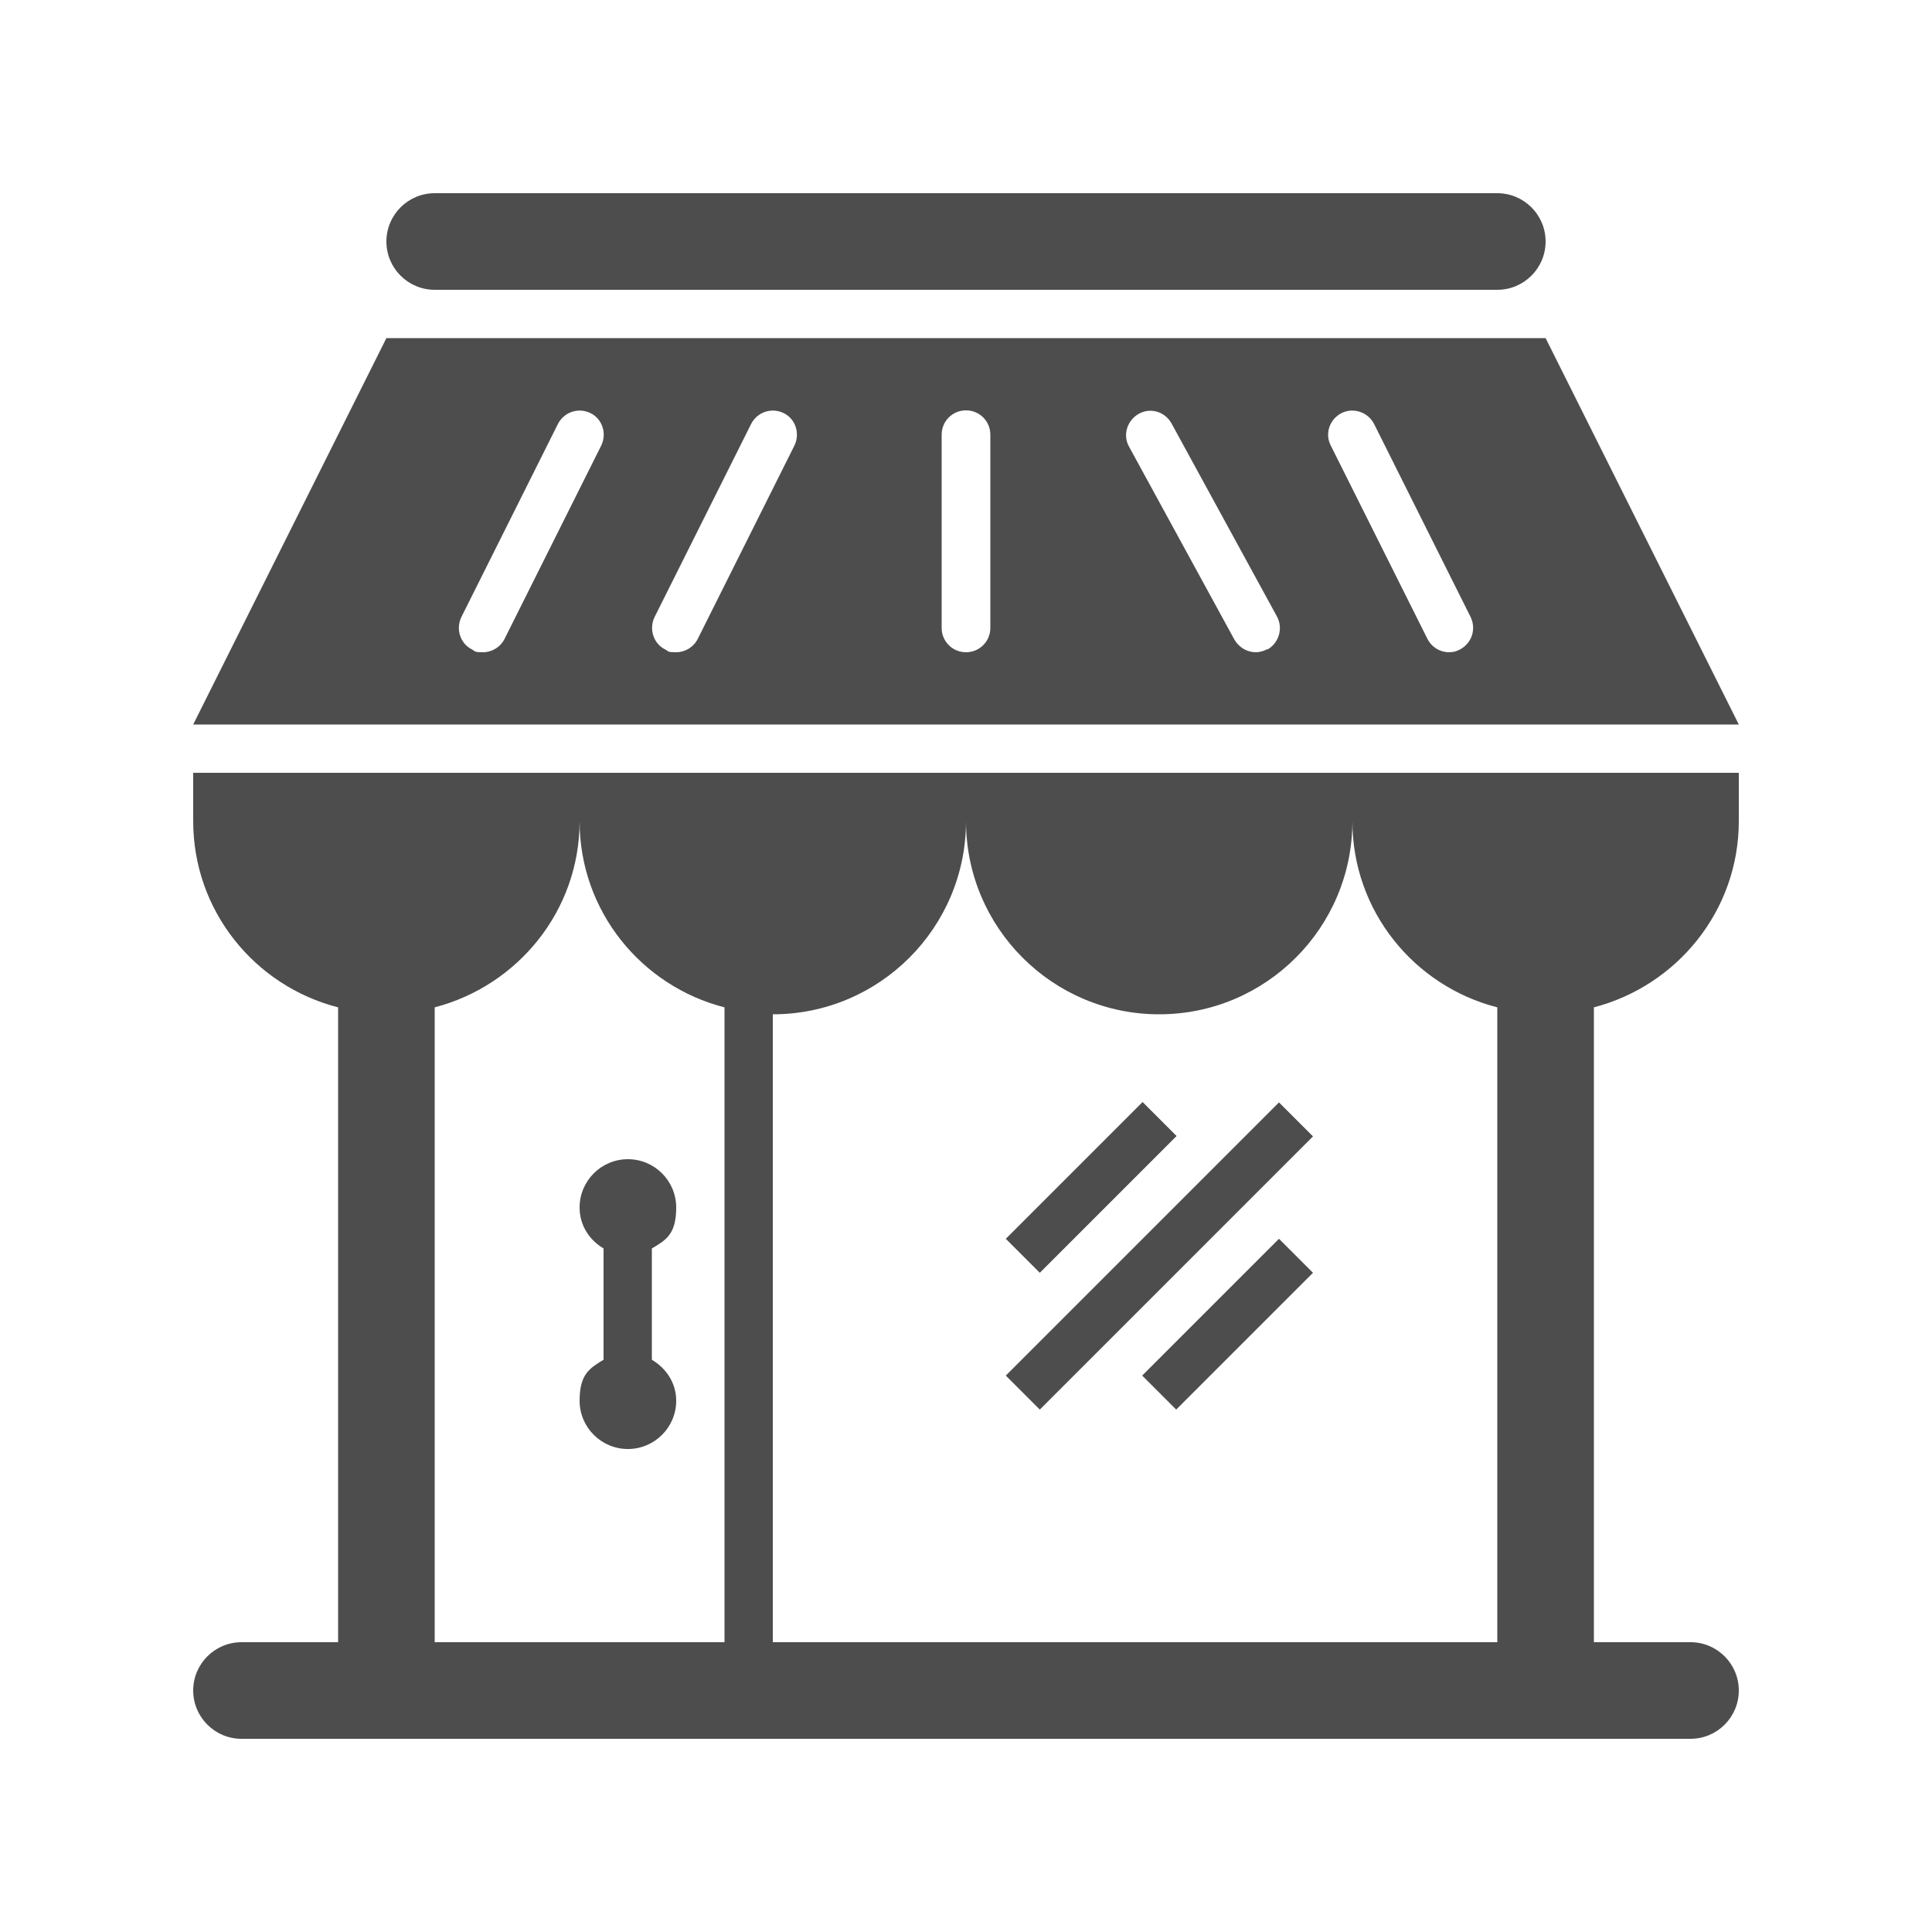 <?xml version="1.0" encoding="UTF-8"?>
<svg id="Livello_1" data-name="Livello 1" xmlns="http://www.w3.org/2000/svg" version="1.1" viewBox="0 0 500 500">
  <defs>
    <style>
      .cls-1 {
        fill: #4d4d4d;
        stroke-width: 0px;
      }
    </style>
  </defs>
  <path class="cls-1" d="M50,212.5c0,23.3,16,42.7,37.5,48.2v164.3h-25c-6.9,0-12.5,5.6-12.5,12.5s5.6,12.5,12.5,12.5h375c6.9,0,12.5-5.6,12.5-12.5s-5.6-12.5-12.5-12.5h-25v-164.3c21.5-5.6,37.5-25,37.5-48.2v-12.5H50v12.5ZM300,262.5c27.6,0,50-22.4,50-50,0,23.3,16,42.7,37.5,48.2v164.3h-187.5v-162.5c27.6,0,50-22.4,50-50,0,27.6,22.4,50,50,50ZM187.5,260.7v164.3h-75v-164.3c21.5-5.6,37.5-25,37.5-48.2,0,23.3,16,42.7,37.5,48.2ZM400,87.5H100l-50,100h400l-50-100ZM155.6,115.3l-25,50c-1.1,2.2-3.3,3.5-5.6,3.5s-1.9-.2-2.8-.7c-3.1-1.5-4.3-5.3-2.8-8.4l25-50c1.6-3.1,5.3-4.3,8.4-2.8,3.1,1.5,4.3,5.3,2.8,8.4ZM205.6,115.3l-25,50c-1.1,2.2-3.3,3.5-5.6,3.5s-1.9-.2-2.8-.7c-3.1-1.5-4.3-5.3-2.8-8.4l25-50c1.6-3.1,5.3-4.3,8.4-2.8,3.1,1.5,4.3,5.3,2.8,8.4ZM256.3,162.5c0,3.5-2.8,6.3-6.3,6.3s-6.3-2.8-6.3-6.3v-50c0-3.5,2.8-6.3,6.3-6.3s6.3,2.8,6.3,6.3v50ZM328,168c-1,.5-2,.8-3,.8-2.2,0-4.3-1.2-5.5-3.2l-27.3-50c-1.7-3-.5-6.8,2.5-8.5,3-1.7,6.8-.6,8.5,2.5l27.3,50c1.6,3,.5,6.8-2.5,8.5ZM377.8,168.1c-.9.5-1.8.7-2.8.7-2.3,0-4.5-1.3-5.6-3.5l-25-50c-1.6-3.1-.3-6.8,2.8-8.4,3-1.5,6.8-.3,8.4,2.8l25,50c1.5,3.1.3,6.8-2.8,8.4ZM156.2,351.9v-28.8c-3.7-2.2-6.2-6-6.2-10.6,0-6.9,5.6-12.5,12.5-12.5s12.5,5.6,12.5,12.5-2.6,8.4-6.3,10.6v28.8c3.7,2.2,6.3,6,6.3,10.6,0,6.9-5.6,12.5-12.5,12.5s-12.5-5.6-12.5-12.5,2.6-8.4,6.2-10.6ZM100,62.5c0-6.9,5.6-12.5,12.5-12.5h275c6.9,0,12.5,5.6,12.5,12.5s-5.6,12.5-12.5,12.5H112.5c-6.9,0-12.5-5.6-12.5-12.5ZM269.1,329.4l-8.8-8.8,35.4-35.4,8.8,8.8-35.4,35.4ZM269.1,364.8l-8.8-8.8,70.7-70.7,8.8,8.8-70.7,70.7ZM331,320.6l8.8,8.8-35.4,35.4-8.8-8.8,35.4-35.4Z"/>
</svg>